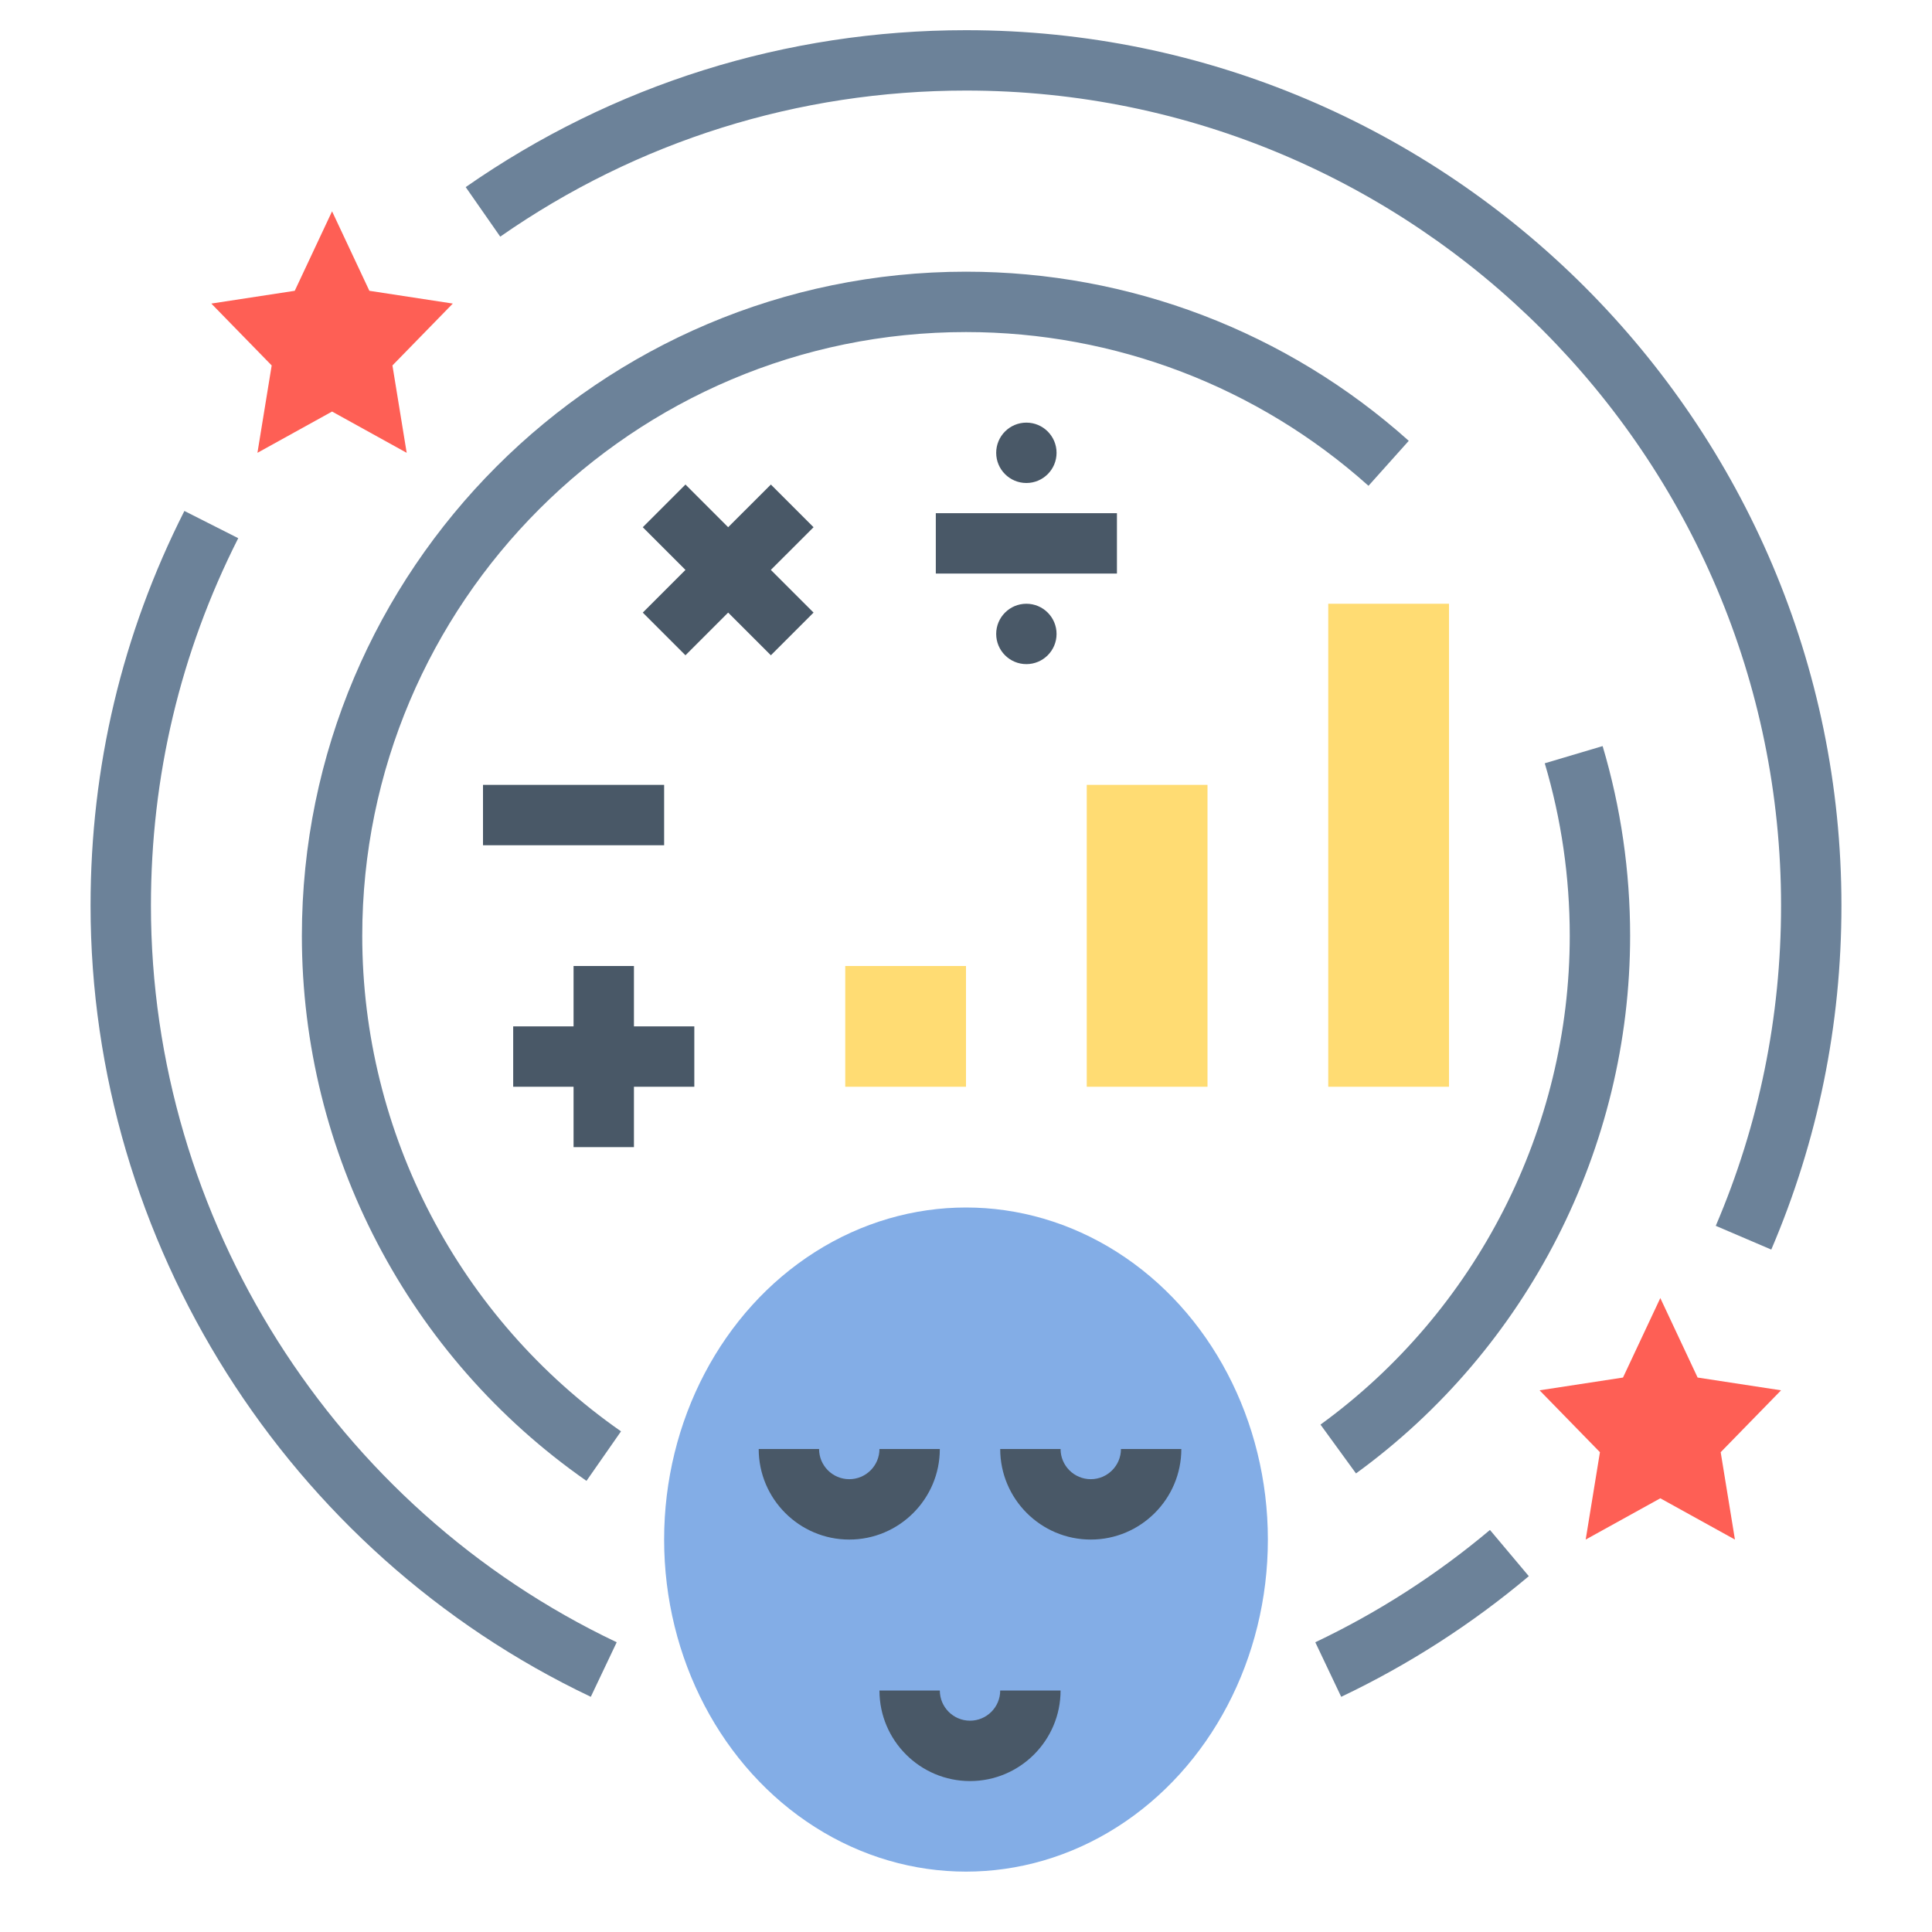 <svg id="Layer_1_1_" enable-background="new 0 0 64 64" height="512" viewBox="0 0 64 64" width="512" xmlns="http://www.w3.org/2000/svg"><path d="m28 32h4v4h-4z" fill="#ffdc73"/><path d="m36 26h4v10h-4z" fill="#ffdc73"/><path d="m44 20h4v16h-4z" fill="#ffdc73"/><path d="m11 7 1.236 2.633 2.764.423-2 2.05.472 2.894-2.472-1.367-2.472 1.367.472-2.894-2-2.05 2.764-.423z" fill="#fe5f55"/><path d="m55 43 1.236 2.633 2.764.423-2 2.05.472 2.894-2.472-1.367-2.472 1.367.472-2.894-2-2.05 2.764-.423z" fill="#fe5f55"/><path d="m44.919 48.809-1.176-1.617c5.171-3.757 8.257-9.81 8.257-16.192 0-1.946-.279-3.868-.828-5.715l1.917-.57c.604 2.031.911 4.145.911 6.285 0 7.02-3.395 13.677-9.081 17.809z" fill="#6c8299"/><path d="m19.428 49.056c-5.904-4.118-9.428-10.867-9.428-18.056 0-12.131 9.869-22 22-22 5.422 0 10.631 1.989 14.667 5.603l-1.334 1.49c-3.669-3.284-8.404-5.093-13.333-5.093-11.028 0-20 8.972-20 20 0 6.535 3.205 12.672 8.572 16.415z" fill="#6c8299"/><path d="m58.676 41.394-1.839-.787c1.435-3.356 2.163-6.924 2.163-10.607 0-14.888-12.112-27-27-27-5.554 0-10.889 1.673-15.429 4.839l-1.144-1.641c4.877-3.4 10.608-5.198 16.573-5.198 15.991 0 29 13.01 29 29 0 3.954-.782 7.787-2.324 11.394z" fill="#6c8299"/><path d="m19.571 56.209c-10.067-4.782-16.571-15.07-16.571-26.209 0-4.6 1.045-8.998 3.108-13.074l1.784.902c-1.919 3.794-2.892 7.889-2.892 12.172 0 10.371 6.056 19.949 15.429 24.402z" fill="#6c8299"/><path d="m44.429 56.209-.858-1.807c2.076-.986 4.023-2.238 5.786-3.72l1.287 1.531c-1.894 1.592-3.985 2.936-6.215 3.996z" fill="#6c8299"/><g fill="#495867"><path d="m23 34h-2v-2h-2v2h-2v2h2v2h2v-2h2z"/><path d="m26.95 17.465-1.414-1.414-1.415 1.414-1.414-1.414-1.414 1.414 1.414 1.414-1.414 1.414 1.414 1.414 1.414-1.414 1.415 1.414 1.414-1.414-1.415-1.414z"/><path d="m16 26h6v2h-6z"/><path d="m31 17h6v2h-6z"/><path d="m34 16c-.552 0-1-.448-1-1 0-.552.448-1 1-1 .552 0 1 .448 1 1 0 .552-.448 1-1 1z"/><path d="m34 22c-.552 0-1-.448-1-1 0-.552.448-1 1-1 .552 0 1 .448 1 1 0 .552-.448 1-1 1z"/></g><ellipse cx="32" cy="51" fill="#83ade6" rx="10" ry="11"/><path d="m36.133 51c-1.654 0-3-1.346-3-3h2c0 .552.449 1 1 1s1-.448 1-1h2c0 1.654-1.346 3-3 3z" fill="#495867"/><path d="m28.133 51c-1.654 0-3-1.346-3-3h2c0 .552.449 1 1 1s1-.448 1-1h2c0 1.654-1.346 3-3 3z" fill="#495867"/><path d="m32.133 59c-1.654 0-3-1.346-3-3h2c0 .552.449 1 1 1s1-.448 1-1h2c0 1.654-1.346 3-3 3z" fill="#495867"/></svg>
